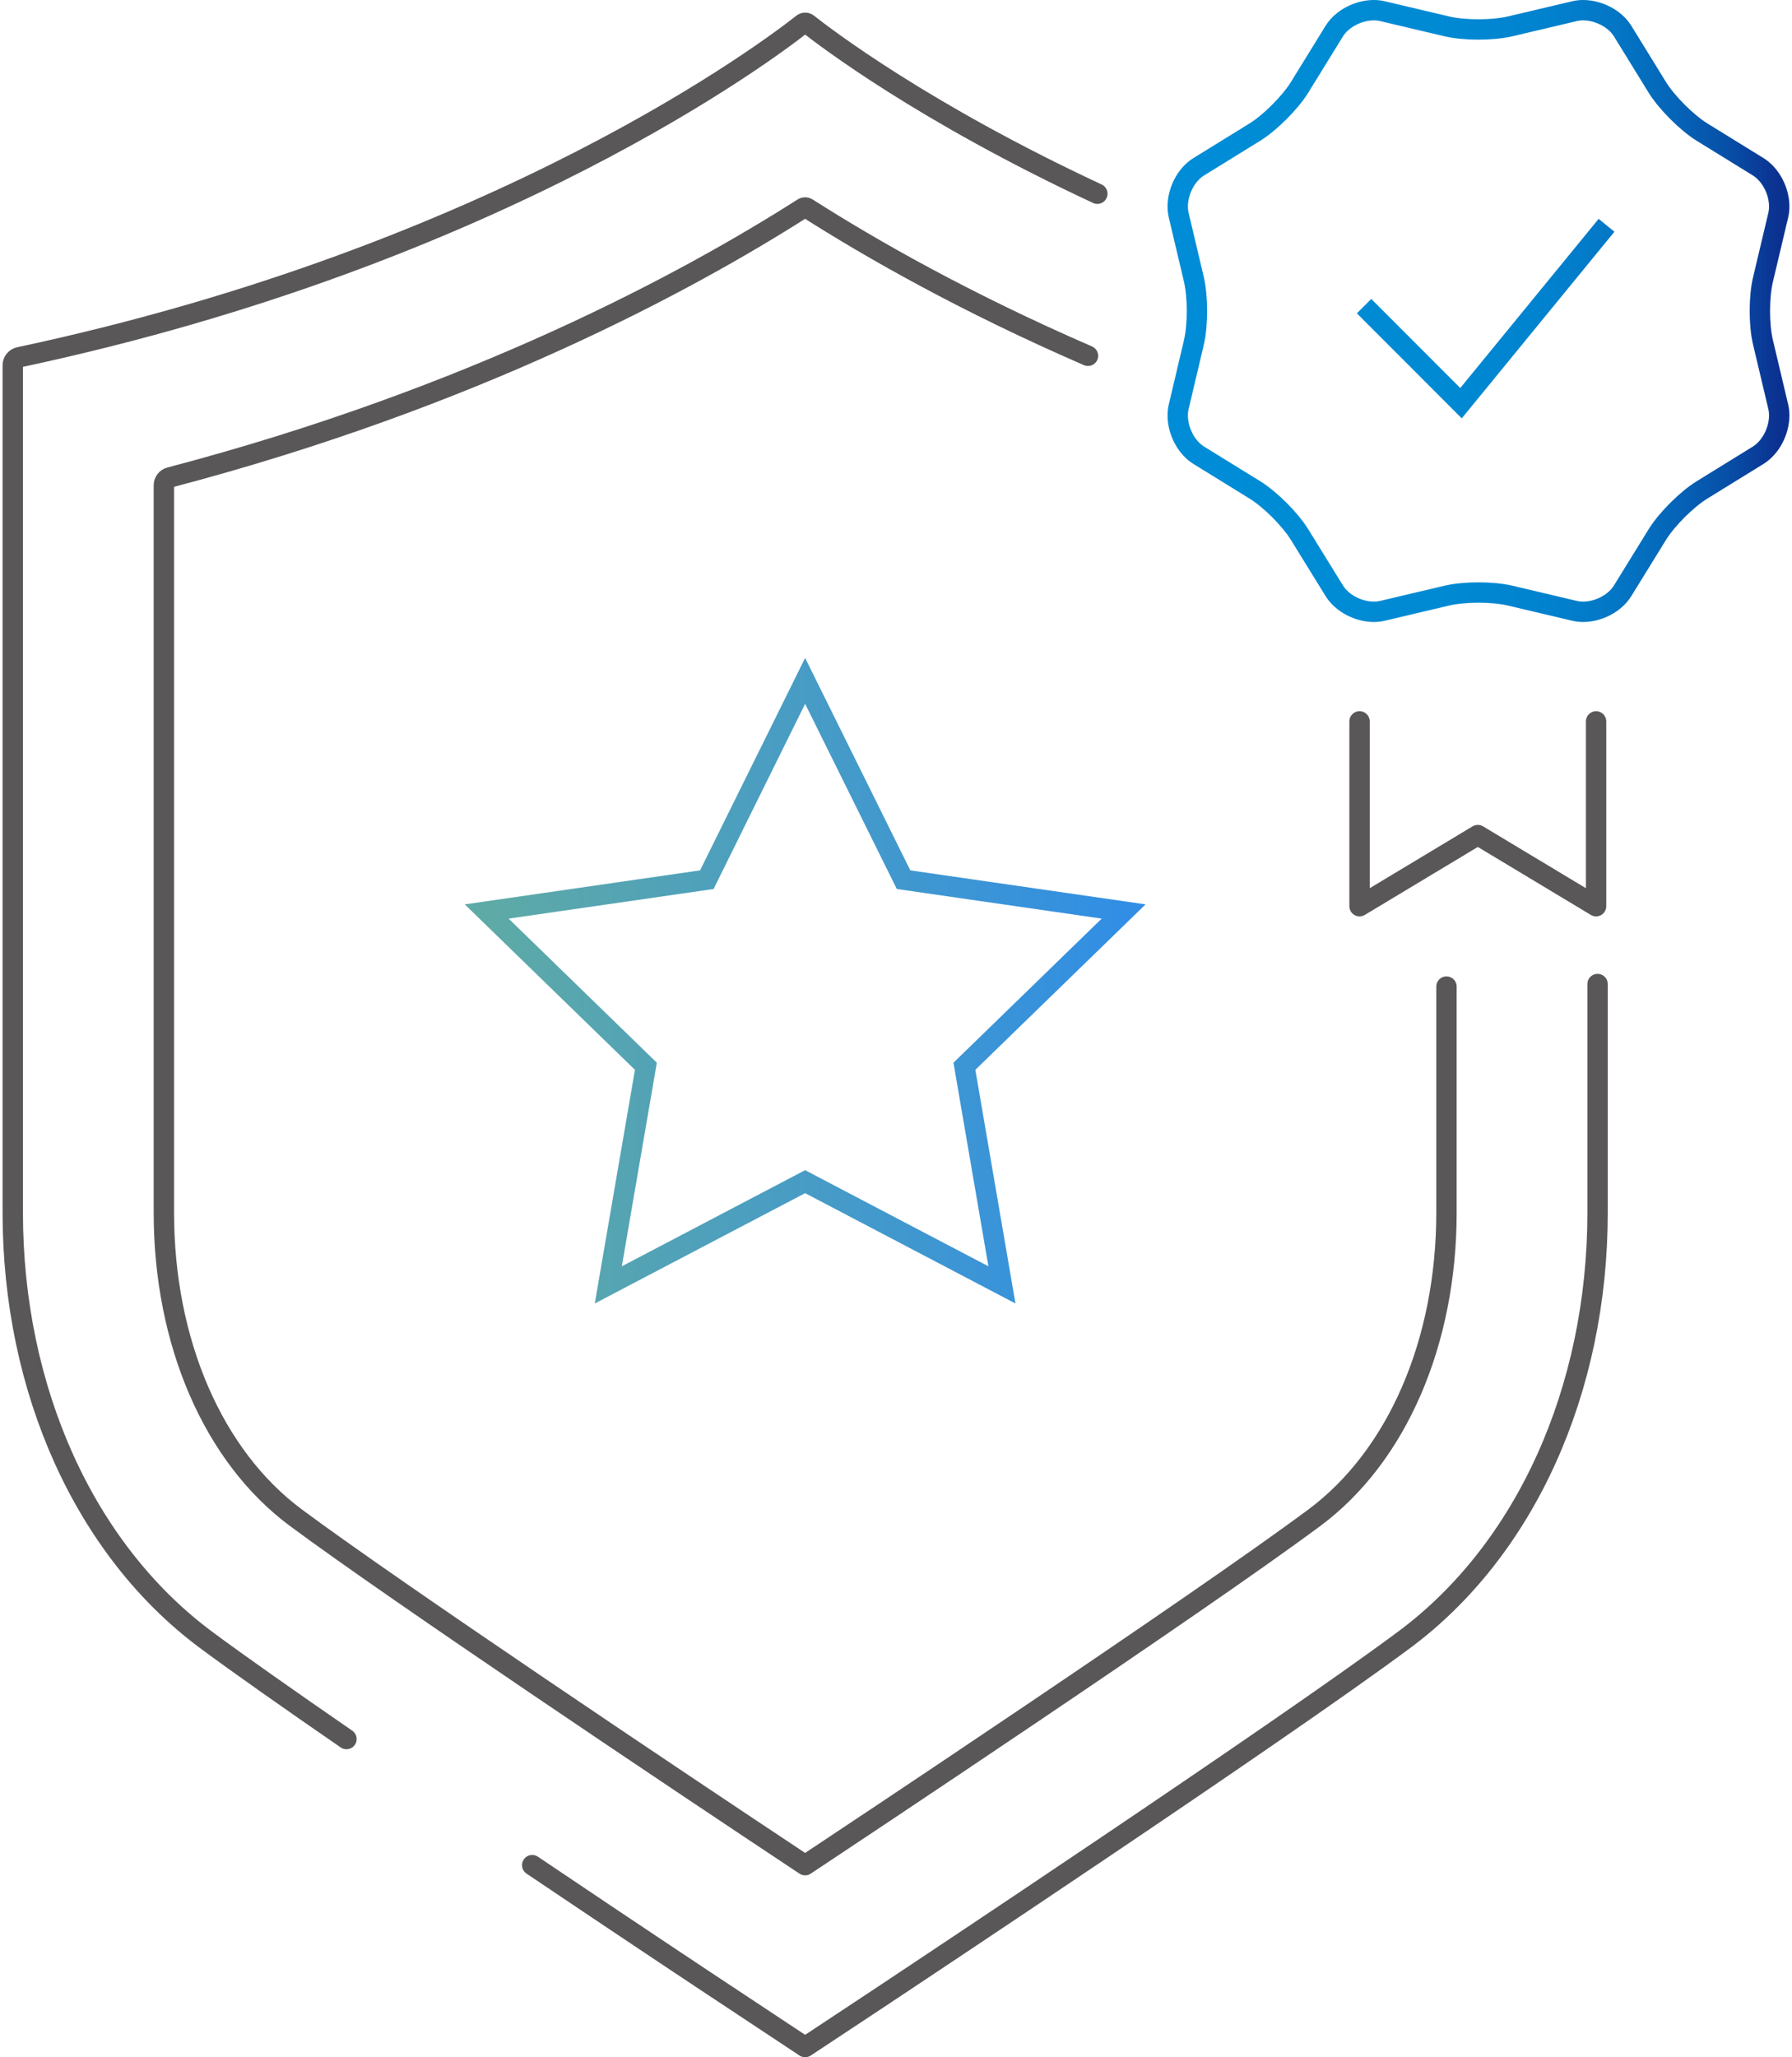 <svg width="88" height="101" viewBox="0 0 88 101" fill="none" xmlns="http://www.w3.org/2000/svg">
<path d="M71.032 48.436V59.531C71.032 65.894 68.607 71.493 64.548 74.51C58.781 78.796 41.545 90.239 39.538 91.57C32.871 87.152 19.337 78.079 14.528 74.51C10.468 71.497 8.047 65.898 8.047 59.531V23.824C8.047 23.642 8.172 23.481 8.347 23.437C23.271 19.513 33.782 13.819 39.428 10.22C39.497 10.173 39.578 10.173 39.647 10.22C42.774 12.213 47.393 14.85 53.427 17.468M26.135 91.57C31.119 94.927 35.285 97.688 35.65 97.926L39.538 100.5L43.429 97.926C44.211 97.403 62.752 85.119 68.958 80.504C74.904 76.09 78.452 68.249 78.452 59.531V48.312M53.888 9.511C45.349 5.532 40.507 1.828 39.669 1.166C39.593 1.104 39.486 1.104 39.41 1.166C37.965 2.31 24.61 12.499 0.946 17.538C0.763 17.578 0.627 17.743 0.627 17.929V59.535C0.627 68.257 4.175 76.094 10.117 80.508C11.748 81.718 14.228 83.459 17.014 85.379" stroke="#595757" stroke-miterlimit="10" stroke-linecap="round" stroke-linejoin="round"/>
<path d="M72.602 1.447C73.162 1.447 73.725 1.396 74.149 1.297L77.309 0.551C77.448 0.518 77.594 0.5 77.74 0.5C78.493 0.5 79.305 0.91 79.686 1.531L81.39 4.296C81.851 5.038 82.834 6.022 83.577 6.483L86.338 8.187C86.959 8.571 87.373 9.383 87.373 10.136C87.373 10.282 87.358 10.429 87.325 10.564L86.576 13.72C86.473 14.144 86.422 14.707 86.422 15.267C86.422 15.826 86.473 16.39 86.576 16.81L87.325 19.97C87.358 20.109 87.373 20.251 87.373 20.398C87.373 21.151 86.959 21.966 86.338 22.351L83.577 24.055C82.834 24.512 81.851 25.495 81.39 26.238L79.686 28.999C79.305 29.624 78.49 30.037 77.74 30.037C77.59 30.037 77.448 30.019 77.309 29.986L74.149 29.24C73.725 29.142 73.162 29.09 72.602 29.09C72.043 29.09 71.479 29.142 71.059 29.24L67.899 29.986C67.76 30.019 67.614 30.037 67.468 30.037C66.714 30.037 65.903 29.624 65.519 28.999L63.814 26.238C63.354 25.495 62.37 24.512 61.628 24.055L58.867 22.351C58.245 21.966 57.835 21.151 57.835 20.401C57.835 20.251 57.85 20.109 57.883 19.97C57.85 20.109 57.835 20.255 57.835 20.401C57.835 21.151 58.245 21.966 58.867 22.351L61.628 24.055C62.37 24.512 63.354 25.495 63.814 26.238L65.519 28.999C65.903 29.624 66.714 30.037 67.468 30.037C67.614 30.037 67.76 30.019 67.899 29.986L71.059 29.24C71.479 29.142 72.043 29.09 72.602 29.09C73.162 29.09 73.725 29.142 74.149 29.24L77.309 29.986C77.448 30.019 77.59 30.037 77.74 30.037C78.493 30.037 79.305 29.624 79.686 28.999L81.39 26.238C81.851 25.495 82.834 24.512 83.577 24.055L86.338 22.351C86.959 21.966 87.373 21.151 87.373 20.398C87.373 20.251 87.358 20.109 87.325 19.97L86.576 16.81C86.473 16.39 86.422 15.826 86.422 15.267C86.422 14.707 86.473 14.144 86.576 13.72L87.325 10.564C87.358 10.429 87.373 10.282 87.373 10.136C87.373 9.383 86.959 8.571 86.338 8.187L83.577 6.483C82.834 6.022 81.851 5.038 81.39 4.296L79.686 1.531C79.305 0.91 78.49 0.5 77.74 0.5C77.59 0.5 77.448 0.518 77.309 0.551L74.149 1.297C73.725 1.396 73.162 1.447 72.602 1.447Z" fill="url(#paint0_linear_677_823)"/>
<path d="M66.985 15.029L71.746 19.794L78.892 11.061M77.309 0.551L74.149 1.297C73.725 1.396 73.162 1.447 72.602 1.447C72.043 1.447 71.483 1.396 71.059 1.297L67.899 0.551C67.76 0.518 67.614 0.5 67.468 0.5C66.714 0.5 65.903 0.91 65.519 1.531L63.814 4.296C63.354 5.038 62.37 6.022 61.628 6.483L58.867 8.187C58.245 8.571 57.835 9.383 57.835 10.136C57.835 10.282 57.85 10.425 57.883 10.564L58.629 13.72C58.727 14.148 58.779 14.707 58.779 15.267C58.779 15.826 58.727 16.39 58.629 16.81L57.883 19.97M77.309 0.551C77.448 0.518 77.594 0.5 77.74 0.5M77.309 0.551C77.448 0.518 77.59 0.5 77.74 0.5M77.74 0.5C78.493 0.5 79.305 0.91 79.686 1.531M77.74 0.5C78.49 0.5 79.305 0.91 79.686 1.531M79.686 1.531L81.39 4.296C81.851 5.038 82.834 6.022 83.577 6.483L86.338 8.187C86.959 8.571 87.373 9.383 87.373 10.136C87.373 10.282 87.358 10.429 87.325 10.564L86.576 13.72C86.473 14.144 86.422 14.707 86.422 15.267C86.422 15.826 86.473 16.39 86.576 16.81L87.325 19.97C87.358 20.109 87.373 20.251 87.373 20.398C87.373 21.151 86.959 21.966 86.338 22.351L83.577 24.055C82.834 24.512 81.851 25.495 81.39 26.238L79.686 28.999M79.686 28.999C79.305 29.624 78.49 30.037 77.74 30.037M79.686 28.999C79.305 29.624 78.493 30.037 77.74 30.037M77.74 30.037C77.59 30.037 77.448 30.019 77.309 29.986L74.149 29.24C73.725 29.142 73.162 29.09 72.602 29.09C72.043 29.09 71.479 29.142 71.059 29.24L67.899 29.986C67.76 30.019 67.614 30.037 67.468 30.037C66.714 30.037 65.903 29.624 65.519 28.999L63.814 26.238C63.354 25.495 62.37 24.512 61.628 24.055L58.867 22.351C58.245 21.966 57.835 21.151 57.835 20.401M57.835 20.401C57.835 20.251 57.85 20.109 57.883 19.97M57.835 20.401C57.835 20.255 57.85 20.109 57.883 19.97" stroke="url(#paint1_linear_677_823)"/>
<path d="M78.379 35.417V44.49L72.572 40.998L66.764 44.49V35.417" stroke="#595757" stroke-miterlimit="10" stroke-linecap="round" stroke-linejoin="round"/>
<path d="M39.537 58.014L29.872 63.082L31.718 52.349L23.9 44.75L34.71 43.188L39.537 33.428L44.371 43.188L55.178 44.75L47.359 52.349L49.202 63.082L39.537 58.014L49.202 63.082L47.359 52.349L55.178 44.75L44.371 43.188L39.537 33.428L34.71 43.188L23.9 44.75L31.718 52.349L29.872 63.082L39.537 58.014Z" fill="url(#paint2_linear_677_823)"/>
<path d="M39.537 58.014L29.872 63.082L31.718 52.349L23.9 44.75L34.71 43.188L39.537 33.428L44.371 43.188L55.178 44.75L47.359 52.349L49.202 63.082L39.537 58.014ZM39.537 58.014L49.202 63.082L47.359 52.349L55.178 44.75L44.371 43.188L39.537 33.428L34.71 43.188L23.9 44.75L31.718 52.349L29.872 63.082L39.537 58.014Z" stroke="url(#paint3_linear_677_823)"/>
<defs>
<linearGradient id="paint0_linear_677_823" x1="56.006" y1="15.167" x2="89.199" y2="15.167" gradientUnits="userSpaceOnUse">
<stop stop-color="#008CD6"/>
<stop offset="0.425" stop-color="#008AD4"/>
<stop offset="0.596" stop-color="#0183CF"/>
<stop offset="0.722" stop-color="#0377C6"/>
<stop offset="0.826" stop-color="#0565B8"/>
<stop offset="0.915" stop-color="#074FA7"/>
<stop offset="0.994" stop-color="#0B3392"/>
<stop offset="1" stop-color="#0B3190"/>
</linearGradient>
<linearGradient id="paint1_linear_677_823" x1="57.831" y1="15.352" x2="87.364" y2="15.352" gradientUnits="userSpaceOnUse">
<stop stop-color="#008CD6"/>
<stop offset="0.425" stop-color="#008AD4"/>
<stop offset="0.596" stop-color="#0183CF"/>
<stop offset="0.722" stop-color="#0377C6"/>
<stop offset="0.826" stop-color="#0565B8"/>
<stop offset="0.915" stop-color="#074FA7"/>
<stop offset="0.994" stop-color="#0B3392"/>
<stop offset="1" stop-color="#0B3190"/>
</linearGradient>
<linearGradient id="paint2_linear_677_823" x1="22.066" y1="48.215" x2="57.002" y2="48.215" gradientUnits="userSpaceOnUse">
<stop stop-color="#008CD6"/>
<stop offset="0.425" stop-color="#008AD4"/>
<stop offset="0.596" stop-color="#0183CF"/>
<stop offset="0.722" stop-color="#0377C6"/>
<stop offset="0.826" stop-color="#0565B8"/>
<stop offset="0.915" stop-color="#074FA7"/>
<stop offset="0.994" stop-color="#0B3392"/>
<stop offset="1" stop-color="#0B3190"/>
</linearGradient>
<linearGradient id="paint3_linear_677_823" x1="55.178" y1="48.255" x2="23.9" y2="48.255" gradientUnits="userSpaceOnUse">
<stop stop-color="#318EE4"/>
<stop offset="1" stop-color="#5EAAA6"/>
</linearGradient>
</defs>
</svg>
